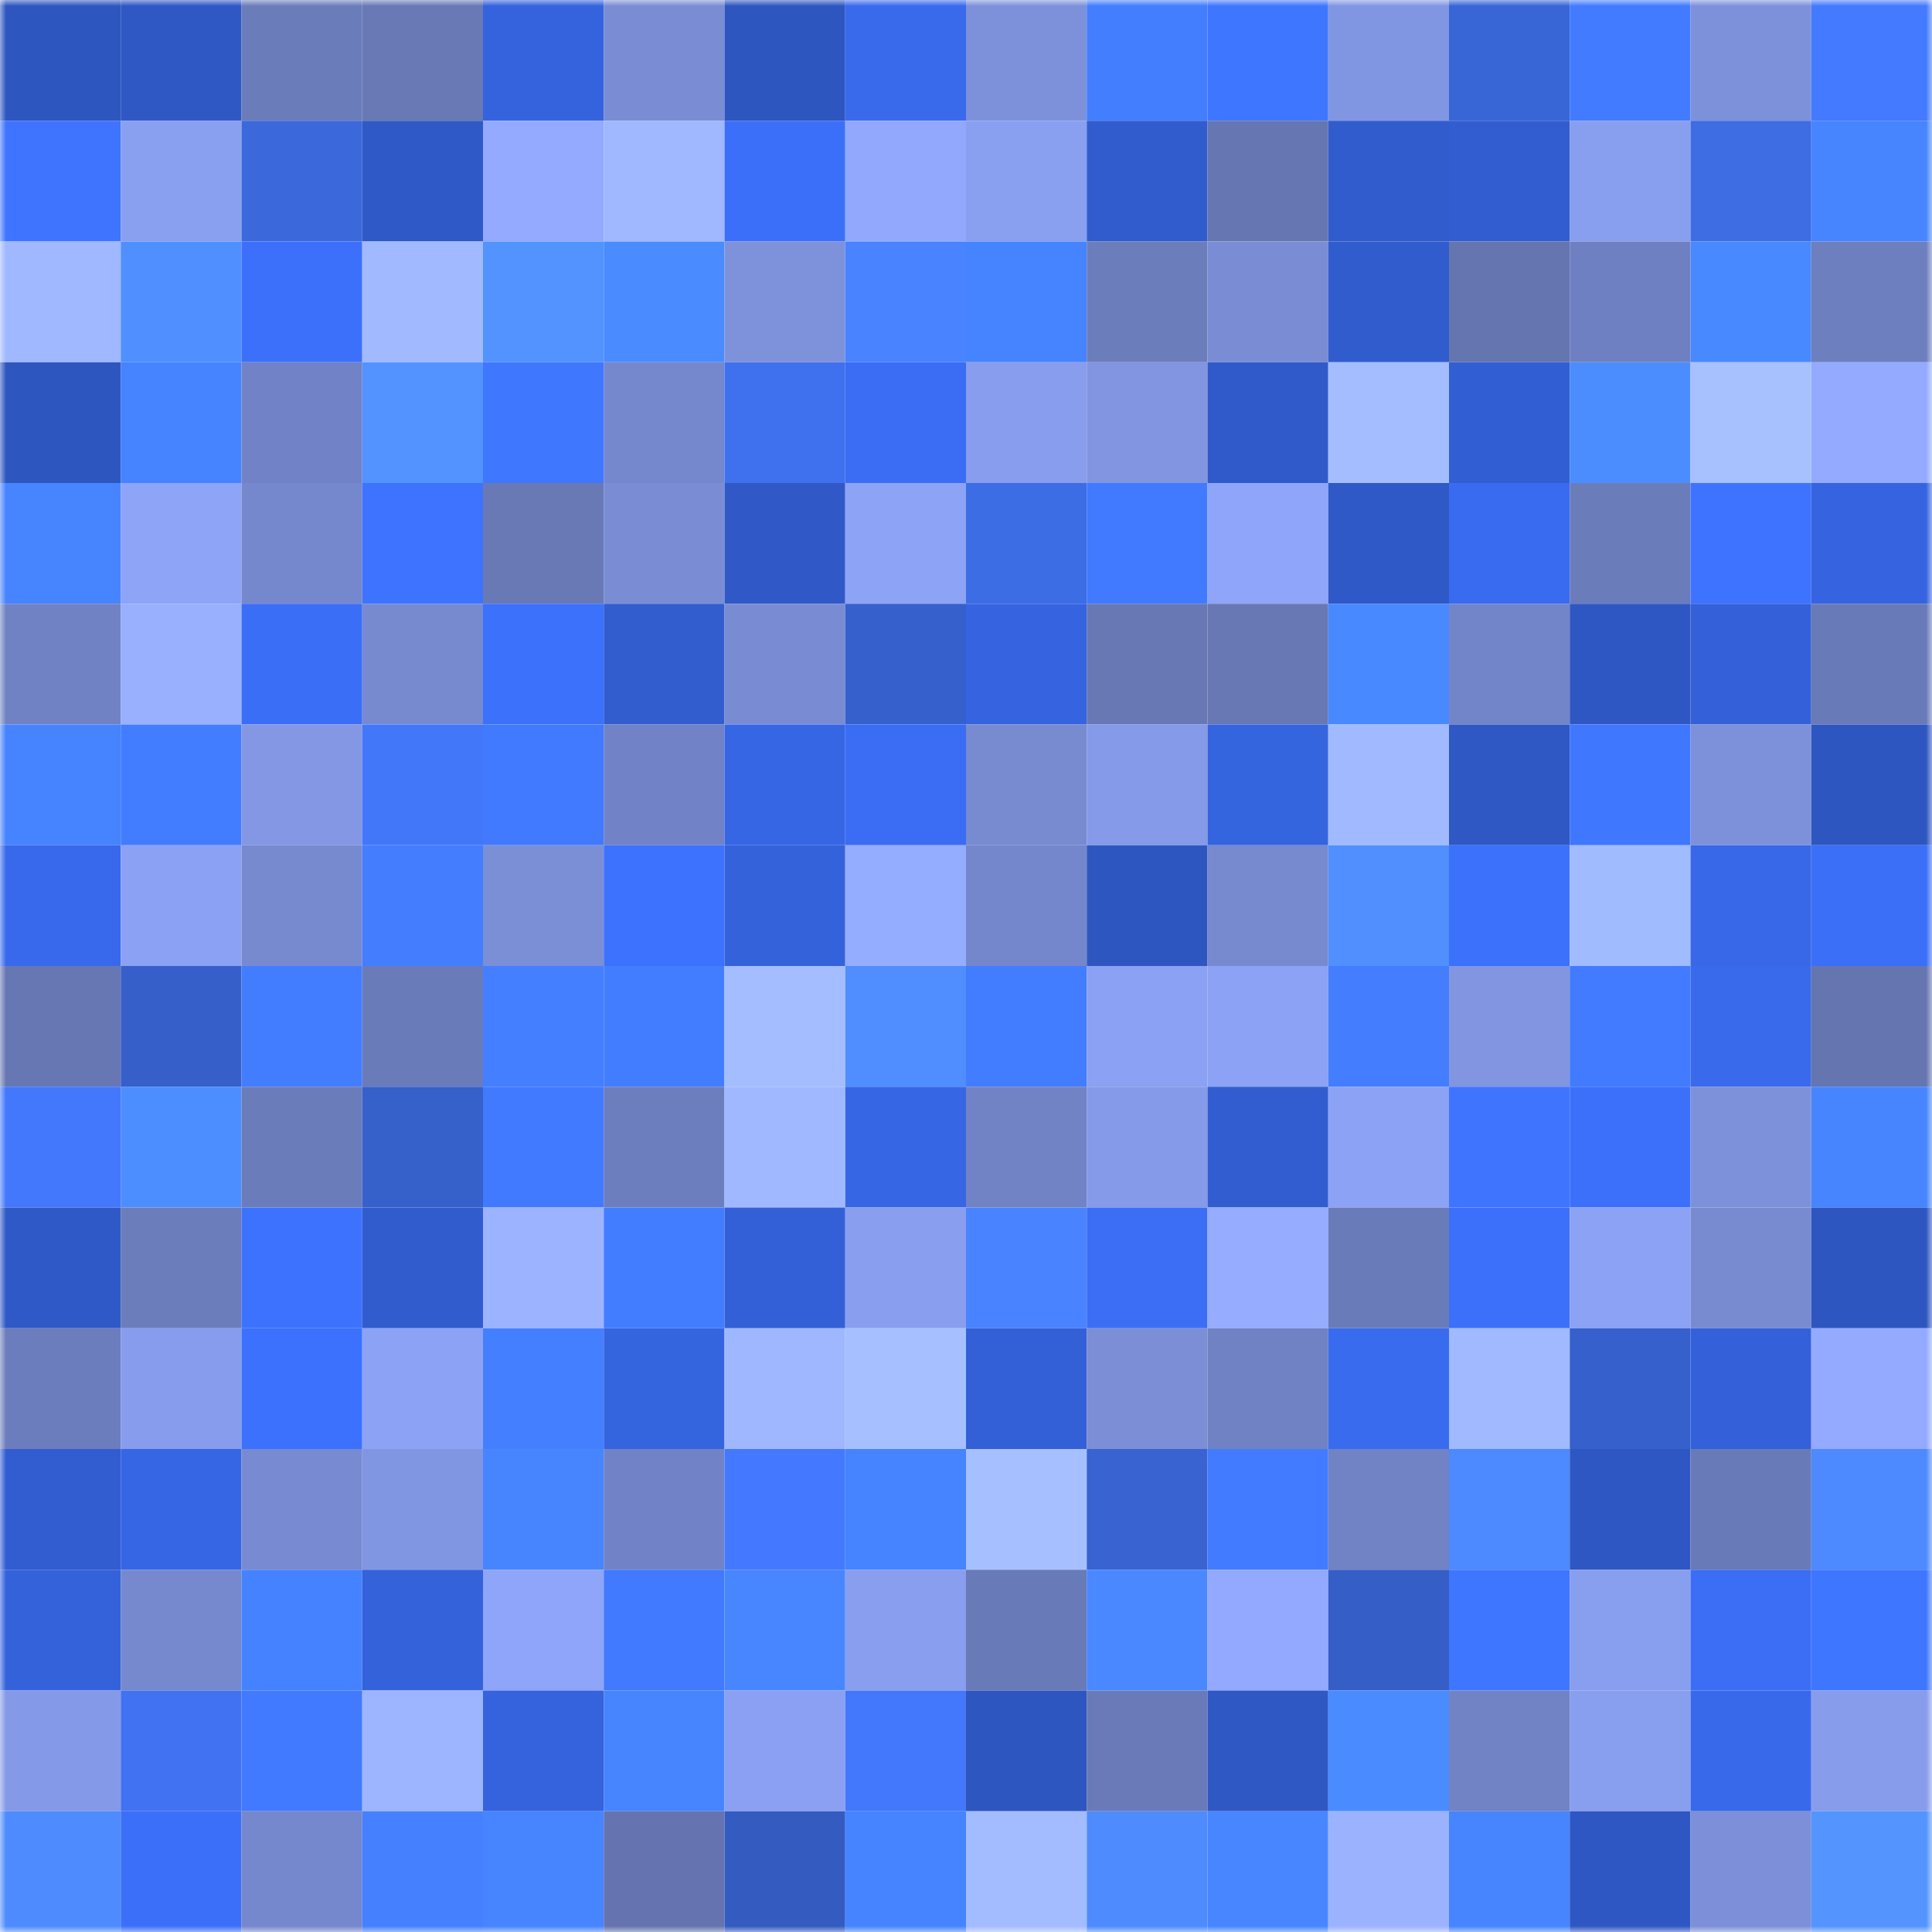 <svg viewBox="0 0 160 160" fill="none" role="img" xmlns="http://www.w3.org/2000/svg" width="240" height="240" name="basenames%2Clufeiwang22.base.eth"><mask id="1935971429" mask-type="alpha" maskUnits="userSpaceOnUse" x="0" y="0" width="160" height="160"><rect width="160" height="160" fill="#FFFFFF"></rect></mask><g mask="url(#1935971429)"><rect x="0" y="0" width="10" height="10" fill="#2e56bf"></rect><rect x="10" y="0" width="10" height="10" fill="#2f58c5"></rect><rect x="20" y="0" width="10" height="10" fill="#6b7cbb"></rect><rect x="30" y="0" width="10" height="10" fill="#6879b6"></rect><rect x="40" y="0" width="10" height="10" fill="#3563dd"></rect><rect x="50" y="0" width="10" height="10" fill="#7a8dd4"></rect><rect x="60" y="0" width="10" height="10" fill="#2e56bf"></rect><rect x="70" y="0" width="10" height="10" fill="#396aec"></rect><rect x="80" y="0" width="10" height="10" fill="#7d91db"></rect><rect x="90" y="0" width="10" height="10" fill="#437eff"></rect><rect x="100" y="0" width="10" height="10" fill="#3f76ff"></rect><rect x="110" y="0" width="10" height="10" fill="#8196e2"></rect><rect x="120" y="0" width="10" height="10" fill="#3966d6"></rect><rect x="130" y="0" width="10" height="10" fill="#427bff"></rect><rect x="140" y="0" width="10" height="10" fill="#7d91db"></rect><rect x="150" y="0" width="10" height="10" fill="#447aff"></rect><rect x="0" y="10" width="10" height="10" fill="#3e74ff"></rect><rect x="10" y="10" width="10" height="10" fill="#899ff0"></rect><rect x="20" y="10" width="10" height="10" fill="#3b69dc"></rect><rect x="30" y="10" width="10" height="10" fill="#2f59c6"></rect><rect x="40" y="10" width="10" height="10" fill="#93aaff"></rect><rect x="50" y="10" width="10" height="10" fill="#9fb8ff"></rect><rect x="60" y="10" width="10" height="10" fill="#3c6ff9"></rect><rect x="70" y="10" width="10" height="10" fill="#91a8fd"></rect><rect x="80" y="10" width="10" height="10" fill="#899ff0"></rect><rect x="90" y="10" width="10" height="10" fill="#315ccd"></rect><rect x="100" y="10" width="10" height="10" fill="#6676b2"></rect><rect x="110" y="10" width="10" height="10" fill="#315cce"></rect><rect x="120" y="10" width="10" height="10" fill="#325dd0"></rect><rect x="130" y="10" width="10" height="10" fill="#889eee"></rect><rect x="140" y="10" width="10" height="10" fill="#3d6ce3"></rect><rect x="150" y="10" width="10" height="10" fill="#4784ff"></rect><rect x="0" y="20" width="10" height="10" fill="#9fb8ff"></rect><rect x="10" y="20" width="10" height="10" fill="#508fff"></rect><rect x="20" y="20" width="10" height="10" fill="#3c70fa"></rect><rect x="30" y="20" width="10" height="10" fill="#a1baff"></rect><rect x="40" y="20" width="10" height="10" fill="#5293ff"></rect><rect x="50" y="20" width="10" height="10" fill="#4a8bff"></rect><rect x="60" y="20" width="10" height="10" fill="#7e92dc"></rect><rect x="70" y="20" width="10" height="10" fill="#4a83ff"></rect><rect x="80" y="20" width="10" height="10" fill="#4683ff"></rect><rect x="90" y="20" width="10" height="10" fill="#6c7dbc"></rect><rect x="100" y="20" width="10" height="10" fill="#7a8dd4"></rect><rect x="110" y="20" width="10" height="10" fill="#315cce"></rect><rect x="120" y="20" width="10" height="10" fill="#6575b0"></rect><rect x="130" y="20" width="10" height="10" fill="#6f80c2"></rect><rect x="140" y="20" width="10" height="10" fill="#4989ff"></rect><rect x="150" y="20" width="10" height="10" fill="#6d7fbf"></rect><rect x="0" y="30" width="10" height="10" fill="#2e56bf"></rect><rect x="10" y="30" width="10" height="10" fill="#4683ff"></rect><rect x="20" y="30" width="10" height="10" fill="#7183c6"></rect><rect x="30" y="30" width="10" height="10" fill="#5393ff"></rect><rect x="40" y="30" width="10" height="10" fill="#4077ff"></rect><rect x="50" y="30" width="10" height="10" fill="#7588cd"></rect><rect x="60" y="30" width="10" height="10" fill="#3f71ee"></rect><rect x="70" y="30" width="10" height="10" fill="#3a6df4"></rect><rect x="80" y="30" width="10" height="10" fill="#889ded"></rect><rect x="90" y="30" width="10" height="10" fill="#8195e1"></rect><rect x="100" y="30" width="10" height="10" fill="#305ac9"></rect><rect x="110" y="30" width="10" height="10" fill="#a3bdff"></rect><rect x="120" y="30" width="10" height="10" fill="#325ed3"></rect><rect x="130" y="30" width="10" height="10" fill="#4b8dff"></rect><rect x="140" y="30" width="10" height="10" fill="#a7c1ff"></rect><rect x="150" y="30" width="10" height="10" fill="#93aaff"></rect><rect x="0" y="40" width="10" height="10" fill="#4784ff"></rect><rect x="10" y="40" width="10" height="10" fill="#8da4f7"></rect><rect x="20" y="40" width="10" height="10" fill="#7588cd"></rect><rect x="30" y="40" width="10" height="10" fill="#3e73ff"></rect><rect x="40" y="40" width="10" height="10" fill="#6879b6"></rect><rect x="50" y="40" width="10" height="10" fill="#7a8dd4"></rect><rect x="60" y="40" width="10" height="10" fill="#3059c7"></rect><rect x="70" y="40" width="10" height="10" fill="#8da3f6"></rect><rect x="80" y="40" width="10" height="10" fill="#3d6de5"></rect><rect x="90" y="40" width="10" height="10" fill="#417aff"></rect><rect x="100" y="40" width="10" height="10" fill="#8fa5f9"></rect><rect x="110" y="40" width="10" height="10" fill="#2f59c6"></rect><rect x="120" y="40" width="10" height="10" fill="#396bf0"></rect><rect x="130" y="40" width="10" height="10" fill="#6b7cbb"></rect><rect x="140" y="40" width="10" height="10" fill="#3e73ff"></rect><rect x="150" y="40" width="10" height="10" fill="#3664e0"></rect><rect x="0" y="50" width="10" height="10" fill="#7082c4"></rect><rect x="10" y="50" width="10" height="10" fill="#98b0ff"></rect><rect x="20" y="50" width="10" height="10" fill="#3b6ef6"></rect><rect x="30" y="50" width="10" height="10" fill="#778ad0"></rect><rect x="40" y="50" width="10" height="10" fill="#3c71fc"></rect><rect x="50" y="50" width="10" height="10" fill="#325dcf"></rect><rect x="60" y="50" width="10" height="10" fill="#798cd3"></rect><rect x="70" y="50" width="10" height="10" fill="#3661cc"></rect><rect x="80" y="50" width="10" height="10" fill="#3664e0"></rect><rect x="90" y="50" width="10" height="10" fill="#6878b5"></rect><rect x="100" y="50" width="10" height="10" fill="#6878b5"></rect><rect x="110" y="50" width="10" height="10" fill="#4989ff"></rect><rect x="120" y="50" width="10" height="10" fill="#7385c9"></rect><rect x="130" y="50" width="10" height="10" fill="#2f57c3"></rect><rect x="140" y="50" width="10" height="10" fill="#3461d9"></rect><rect x="150" y="50" width="10" height="10" fill="#697ab8"></rect><rect x="0" y="60" width="10" height="10" fill="#4683ff"></rect><rect x="10" y="60" width="10" height="10" fill="#427cff"></rect><rect x="20" y="60" width="10" height="10" fill="#8397e4"></rect><rect x="30" y="60" width="10" height="10" fill="#4377fa"></rect><rect x="40" y="60" width="10" height="10" fill="#4179ff"></rect><rect x="50" y="60" width="10" height="10" fill="#7183c6"></rect><rect x="60" y="60" width="10" height="10" fill="#3766e5"></rect><rect x="70" y="60" width="10" height="10" fill="#3a6df4"></rect><rect x="80" y="60" width="10" height="10" fill="#788bd1"></rect><rect x="90" y="60" width="10" height="10" fill="#859ae8"></rect><rect x="100" y="60" width="10" height="10" fill="#3564df"></rect><rect x="110" y="60" width="10" height="10" fill="#a1baff"></rect><rect x="120" y="60" width="10" height="10" fill="#2f58c5"></rect><rect x="130" y="60" width="10" height="10" fill="#4077ff"></rect><rect x="140" y="60" width="10" height="10" fill="#7d91da"></rect><rect x="150" y="60" width="10" height="10" fill="#2e56c0"></rect><rect x="0" y="70" width="10" height="10" fill="#3869ec"></rect><rect x="10" y="70" width="10" height="10" fill="#8ba1f3"></rect><rect x="20" y="70" width="10" height="10" fill="#778ad0"></rect><rect x="30" y="70" width="10" height="10" fill="#447eff"></rect><rect x="40" y="70" width="10" height="10" fill="#7b8fd7"></rect><rect x="50" y="70" width="10" height="10" fill="#3d72ff"></rect><rect x="60" y="70" width="10" height="10" fill="#3462db"></rect><rect x="70" y="70" width="10" height="10" fill="#95adff"></rect><rect x="80" y="70" width="10" height="10" fill="#7587cc"></rect><rect x="90" y="70" width="10" height="10" fill="#2e56c1"></rect><rect x="100" y="70" width="10" height="10" fill="#778ad0"></rect><rect x="110" y="70" width="10" height="10" fill="#518fff"></rect><rect x="120" y="70" width="10" height="10" fill="#3c71fc"></rect><rect x="130" y="70" width="10" height="10" fill="#a1bbff"></rect><rect x="140" y="70" width="10" height="10" fill="#3868e8"></rect><rect x="150" y="70" width="10" height="10" fill="#3b6ff8"></rect><rect x="0" y="80" width="10" height="10" fill="#6777b4"></rect><rect x="10" y="80" width="10" height="10" fill="#365fc9"></rect><rect x="20" y="80" width="10" height="10" fill="#437dff"></rect><rect x="30" y="80" width="10" height="10" fill="#6a7bba"></rect><rect x="40" y="80" width="10" height="10" fill="#447fff"></rect><rect x="50" y="80" width="10" height="10" fill="#437dff"></rect><rect x="60" y="80" width="10" height="10" fill="#a3bdff"></rect><rect x="70" y="80" width="10" height="10" fill="#508eff"></rect><rect x="80" y="80" width="10" height="10" fill="#437dff"></rect><rect x="90" y="80" width="10" height="10" fill="#8ba1f3"></rect><rect x="100" y="80" width="10" height="10" fill="#8ca2f4"></rect><rect x="110" y="80" width="10" height="10" fill="#447eff"></rect><rect x="120" y="80" width="10" height="10" fill="#8195e1"></rect><rect x="130" y="80" width="10" height="10" fill="#427bff"></rect><rect x="140" y="80" width="10" height="10" fill="#396aec"></rect><rect x="150" y="80" width="10" height="10" fill="#6575b0"></rect><rect x="0" y="90" width="10" height="10" fill="#4378fc"></rect><rect x="10" y="90" width="10" height="10" fill="#4c8eff"></rect><rect x="20" y="90" width="10" height="10" fill="#6b7cbb"></rect><rect x="30" y="90" width="10" height="10" fill="#3660ca"></rect><rect x="40" y="90" width="10" height="10" fill="#417aff"></rect><rect x="50" y="90" width="10" height="10" fill="#6d7ebe"></rect><rect x="60" y="90" width="10" height="10" fill="#9fb8ff"></rect><rect x="70" y="90" width="10" height="10" fill="#3766e4"></rect><rect x="80" y="90" width="10" height="10" fill="#7183c5"></rect><rect x="90" y="90" width="10" height="10" fill="#859ae8"></rect><rect x="100" y="90" width="10" height="10" fill="#325dd1"></rect><rect x="110" y="90" width="10" height="10" fill="#8ca2f4"></rect><rect x="120" y="90" width="10" height="10" fill="#3e74ff"></rect><rect x="130" y="90" width="10" height="10" fill="#3c70fb"></rect><rect x="140" y="90" width="10" height="10" fill="#7d91da"></rect><rect x="150" y="90" width="10" height="10" fill="#4784ff"></rect><rect x="0" y="100" width="10" height="10" fill="#2f59c6"></rect><rect x="10" y="100" width="10" height="10" fill="#6c7dbc"></rect><rect x="20" y="100" width="10" height="10" fill="#3d72fe"></rect><rect x="30" y="100" width="10" height="10" fill="#315cce"></rect><rect x="40" y="100" width="10" height="10" fill="#9cb4ff"></rect><rect x="50" y="100" width="10" height="10" fill="#437dff"></rect><rect x="60" y="100" width="10" height="10" fill="#3360d7"></rect><rect x="70" y="100" width="10" height="10" fill="#899eef"></rect><rect x="80" y="100" width="10" height="10" fill="#4a83ff"></rect><rect x="90" y="100" width="10" height="10" fill="#3b6ef5"></rect><rect x="100" y="100" width="10" height="10" fill="#95acff"></rect><rect x="110" y="100" width="10" height="10" fill="#6a7bba"></rect><rect x="120" y="100" width="10" height="10" fill="#3c70fa"></rect><rect x="130" y="100" width="10" height="10" fill="#8ca2f5"></rect><rect x="140" y="100" width="10" height="10" fill="#788bd1"></rect><rect x="150" y="100" width="10" height="10" fill="#2e56c0"></rect><rect x="0" y="110" width="10" height="10" fill="#6c7dbd"></rect><rect x="10" y="110" width="10" height="10" fill="#879cec"></rect><rect x="20" y="110" width="10" height="10" fill="#3c71fd"></rect><rect x="30" y="110" width="10" height="10" fill="#8ca2f4"></rect><rect x="40" y="110" width="10" height="10" fill="#447fff"></rect><rect x="50" y="110" width="10" height="10" fill="#3564df"></rect><rect x="60" y="110" width="10" height="10" fill="#9eb7ff"></rect><rect x="70" y="110" width="10" height="10" fill="#a6c0ff"></rect><rect x="80" y="110" width="10" height="10" fill="#3360d6"></rect><rect x="90" y="110" width="10" height="10" fill="#7b8ed6"></rect><rect x="100" y="110" width="10" height="10" fill="#7082c4"></rect><rect x="110" y="110" width="10" height="10" fill="#396bee"></rect><rect x="120" y="110" width="10" height="10" fill="#a0b9ff"></rect><rect x="130" y="110" width="10" height="10" fill="#3660cb"></rect><rect x="140" y="110" width="10" height="10" fill="#3461da"></rect><rect x="150" y="110" width="10" height="10" fill="#93aaff"></rect><rect x="0" y="120" width="10" height="10" fill="#325dd1"></rect><rect x="10" y="120" width="10" height="10" fill="#3766e5"></rect><rect x="20" y="120" width="10" height="10" fill="#788bd2"></rect><rect x="30" y="120" width="10" height="10" fill="#8196e2"></rect><rect x="40" y="120" width="10" height="10" fill="#4785ff"></rect><rect x="50" y="120" width="10" height="10" fill="#7183c6"></rect><rect x="60" y="120" width="10" height="10" fill="#4479ff"></rect><rect x="70" y="120" width="10" height="10" fill="#4683ff"></rect><rect x="80" y="120" width="10" height="10" fill="#a6c0ff"></rect><rect x="90" y="120" width="10" height="10" fill="#3863d1"></rect><rect x="100" y="120" width="10" height="10" fill="#427bff"></rect><rect x="110" y="120" width="10" height="10" fill="#7182c5"></rect><rect x="120" y="120" width="10" height="10" fill="#4d89ff"></rect><rect x="130" y="120" width="10" height="10" fill="#2f57c3"></rect><rect x="140" y="120" width="10" height="10" fill="#697ab8"></rect><rect x="150" y="120" width="10" height="10" fill="#4d89ff"></rect><rect x="0" y="130" width="10" height="10" fill="#3462db"></rect><rect x="10" y="130" width="10" height="10" fill="#7689cf"></rect><rect x="20" y="130" width="10" height="10" fill="#4582ff"></rect><rect x="30" y="130" width="10" height="10" fill="#3462da"></rect><rect x="40" y="130" width="10" height="10" fill="#8fa5fa"></rect><rect x="50" y="130" width="10" height="10" fill="#4179ff"></rect><rect x="60" y="130" width="10" height="10" fill="#4886ff"></rect><rect x="70" y="130" width="10" height="10" fill="#899eef"></rect><rect x="80" y="130" width="10" height="10" fill="#697ab8"></rect><rect x="90" y="130" width="10" height="10" fill="#4988ff"></rect><rect x="100" y="130" width="10" height="10" fill="#92a9ff"></rect><rect x="110" y="130" width="10" height="10" fill="#355ec6"></rect><rect x="120" y="130" width="10" height="10" fill="#3f76ff"></rect><rect x="130" y="130" width="10" height="10" fill="#889eee"></rect><rect x="140" y="130" width="10" height="10" fill="#3b6df5"></rect><rect x="150" y="130" width="10" height="10" fill="#3f76ff"></rect><rect x="0" y="140" width="10" height="10" fill="#8499e7"></rect><rect x="10" y="140" width="10" height="10" fill="#4072f1"></rect><rect x="20" y="140" width="10" height="10" fill="#4179ff"></rect><rect x="30" y="140" width="10" height="10" fill="#9db5ff"></rect><rect x="40" y="140" width="10" height="10" fill="#3563de"></rect><rect x="50" y="140" width="10" height="10" fill="#4784ff"></rect><rect x="60" y="140" width="10" height="10" fill="#8ba0f2"></rect><rect x="70" y="140" width="10" height="10" fill="#4378fc"></rect><rect x="80" y="140" width="10" height="10" fill="#2e56c0"></rect><rect x="90" y="140" width="10" height="10" fill="#6a7ab9"></rect><rect x="100" y="140" width="10" height="10" fill="#2f58c4"></rect><rect x="110" y="140" width="10" height="10" fill="#4a8bff"></rect><rect x="120" y="140" width="10" height="10" fill="#7182c5"></rect><rect x="130" y="140" width="10" height="10" fill="#889eee"></rect><rect x="140" y="140" width="10" height="10" fill="#3869eb"></rect><rect x="150" y="140" width="10" height="10" fill="#879ceb"></rect><rect x="0" y="150" width="10" height="10" fill="#4e8bff"></rect><rect x="10" y="150" width="10" height="10" fill="#3c6ff9"></rect><rect x="20" y="150" width="10" height="10" fill="#7688cd"></rect><rect x="30" y="150" width="10" height="10" fill="#4480ff"></rect><rect x="40" y="150" width="10" height="10" fill="#4784ff"></rect><rect x="50" y="150" width="10" height="10" fill="#6574b0"></rect><rect x="60" y="150" width="10" height="10" fill="#335bc0"></rect><rect x="70" y="150" width="10" height="10" fill="#4683ff"></rect><rect x="80" y="150" width="10" height="10" fill="#a3bcff"></rect><rect x="90" y="150" width="10" height="10" fill="#4e8bff"></rect><rect x="100" y="150" width="10" height="10" fill="#4886ff"></rect><rect x="110" y="150" width="10" height="10" fill="#9bb3ff"></rect><rect x="120" y="150" width="10" height="10" fill="#4784ff"></rect><rect x="130" y="150" width="10" height="10" fill="#2f57c3"></rect><rect x="140" y="150" width="10" height="10" fill="#7c8fd8"></rect><rect x="150" y="150" width="10" height="10" fill="#5394ff"></rect></g></svg>